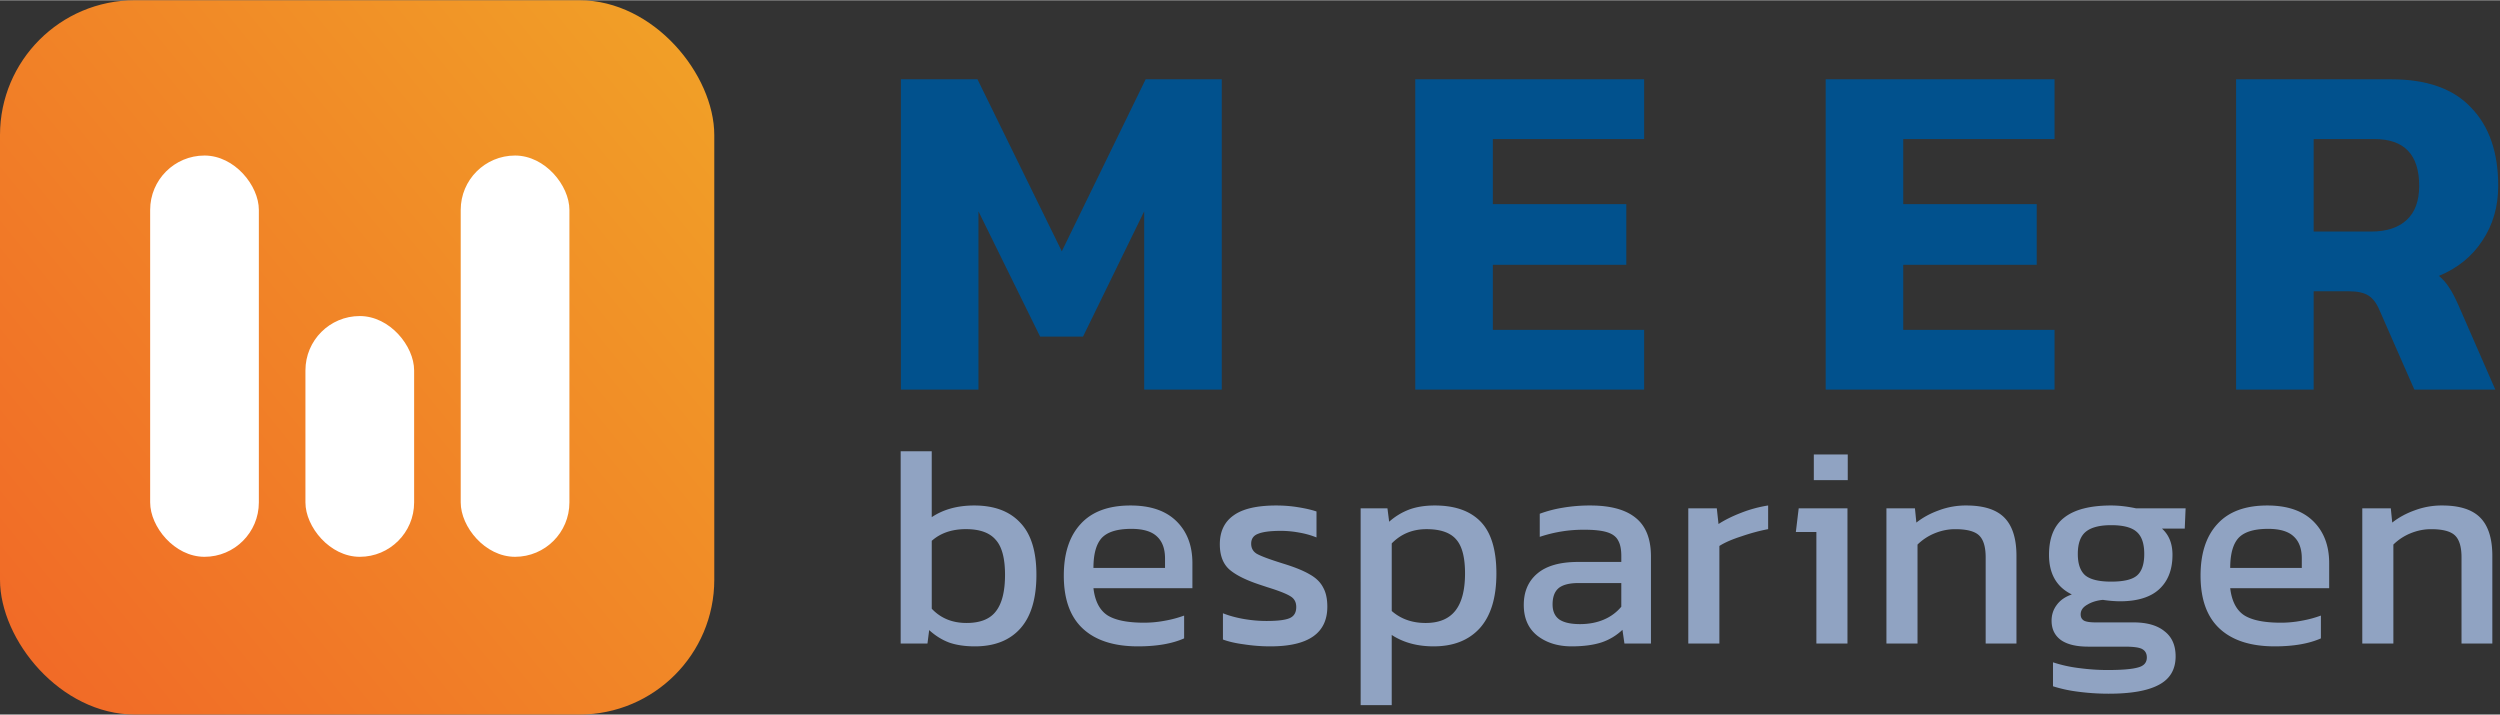 <svg xmlns="http://www.w3.org/2000/svg" width="160.885" height="46" viewBox="0 0 161 46" fill="none"><rect x="0" y="0" width="161" height="46" fill="#333333" stroke="none"/><path d="M58.016 5.09h4.934l5.43 11.078 5.4-11.078h4.902v19.984h-4.996V13.593l-3.94 8.068h-2.762l-3.972-8.068v11.481h-4.996zm33.127 0h14.74v3.848h-9.744v4.19h8.595v3.91h-8.595v4.188h9.744v3.848h-14.74zm26.431 0h14.739v3.848h-9.744v4.19h8.596v3.91h-8.596v4.188h9.744v3.848h-14.739zm26.43 0h9.992c2.296 0 4.013.61 5.151 1.831 1.158 1.2 1.738 2.876 1.738 5.027 0 1.345-.342 2.524-1.024 3.538-.662 1.013-1.593 1.768-2.793 2.265.269.227.486.476.652.745.186.269.393.662.62 1.179l2.358 5.399h-5.213l-2.234-5.089c-.186-.455-.424-.776-.714-.962-.289-.186-.703-.28-1.241-.28H149v6.331h-4.996zm8.689 9.806c.993 0 1.758-.248 2.296-.745.538-.496.807-1.23.807-2.203 0-2.007-.962-3.01-2.886-3.01H149v5.958z" fill="#01518d"/><path d="M62.778 41.609c-.625 0-1.17-.08-1.635-.239-.465-.171-.9-.44-1.304-.808l-.11.863h-1.726V29.047h2.001v4.242c.747-.501 1.66-.752 2.737-.752 1.286 0 2.271.367 2.957 1.102.698.722 1.047 1.842 1.047 3.36 0 1.543-.35 2.7-1.047 3.471-.686.76-1.66 1.139-2.92 1.139zm-.533-1.506c.882 0 1.512-.251 1.892-.753.392-.502.587-1.286.587-2.35 0-1.066-.202-1.819-.606-2.26-.391-.453-1.028-.68-1.91-.68-.906 0-1.64.252-2.203.754v4.37c.575.613 1.322.919 2.24.919zm11.038 1.506c-1.543 0-2.724-.38-3.544-1.139-.82-.759-1.23-1.897-1.23-3.416 0-1.432.36-2.54 1.083-3.324.722-.795 1.793-1.193 3.214-1.193 1.285 0 2.27.336 2.956 1.01.686.673 1.029 1.573 1.029 2.7v1.615h-6.373c.098.833.398 1.415.9 1.745.502.318 1.292.478 2.37.478a7.2 7.2 0 0 0 1.34-.129 7.123 7.123 0 0 0 1.23-.33v1.469c-.771.342-1.763.514-2.975.514zm1.745-5.05v-.607c0-.624-.172-1.095-.514-1.414-.343-.33-.894-.496-1.653-.496-.906 0-1.543.196-1.91.588-.355.392-.533 1.035-.533 1.928zm6.797 5.05a11.1 11.1 0 0 1-1.708-.129c-.551-.073-1.004-.177-1.36-.312v-1.69c.405.16.852.282 1.342.368.502.086.991.128 1.469.128.71 0 1.206-.06 1.487-.183.282-.123.423-.361.423-.716 0-.319-.129-.551-.386-.698-.257-.16-.74-.35-1.45-.57l-.552-.183c-.881-.294-1.524-.619-1.928-.974-.404-.367-.606-.906-.606-1.616 0-.82.294-1.438.881-1.855.588-.428 1.506-.642 2.755-.642.478 0 .943.036 1.396.11.465.073.863.165 1.194.275v1.672a5.506 5.506 0 0 0-1.12-.313 6.478 6.478 0 0 0-1.158-.11c-.673 0-1.163.061-1.469.184-.306.11-.459.324-.459.643 0 .281.116.495.349.642.233.135.692.313 1.377.533l.404.128c.71.22 1.261.447 1.653.68.392.22.674.496.845.826.184.319.276.735.276 1.25 0 1.701-1.219 2.552-3.655 2.552zm5.8-8.889h1.727l.11.863a4.136 4.136 0 0 1 1.304-.79c.466-.17 1.01-.256 1.635-.256 1.298 0 2.283.348 2.957 1.046.673.698 1.01 1.812 1.01 3.343 0 1.542-.355 2.712-1.065 3.508-.71.783-1.702 1.175-2.976 1.175-1.053 0-1.953-.245-2.7-.735v4.518h-2.001zm4.188 7.383c.857 0 1.494-.263 1.91-.79.416-.526.625-1.328.625-2.406 0-1.028-.19-1.757-.57-2.185-.38-.44-1.016-.661-1.91-.661-.894 0-1.64.306-2.24.918v4.353c.587.514 1.316.771 2.185.771zm9.404 1.506c-.882 0-1.616-.227-2.204-.68-.588-.465-.882-1.126-.882-1.983 0-.857.288-1.53.864-2.02.587-.502 1.463-.753 2.626-.753h2.791v-.386c0-.428-.067-.759-.202-.992-.122-.244-.355-.422-.698-.532-.343-.11-.832-.165-1.469-.165a8.844 8.844 0 0 0-2.883.459v-1.488a7.96 7.96 0 0 1 1.469-.386 10.381 10.381 0 0 1 1.781-.146c1.298 0 2.272.263 2.92.79.662.526.992 1.358.992 2.497v5.601h-1.708l-.128-.881a3.62 3.62 0 0 1-1.341.808c-.526.171-1.169.257-1.928.257zm.532-1.433c.576 0 1.09-.098 1.543-.293a2.944 2.944 0 0 0 1.12-.827v-1.524h-2.755c-.587 0-1.016.11-1.285.33-.257.22-.386.57-.386 1.047 0 .441.147.765.441.974.294.195.735.293 1.322.293zm6.977-7.456h1.836l.11 1.01c.417-.27.913-.514 1.488-.734a8.233 8.233 0 0 1 1.708-.46v1.525c-.527.098-1.096.25-1.708.459-.612.196-1.09.404-1.432.624v6.281h-2.002zm8.084-3.47h2.185v1.652h-2.185zm.165 4.994h-1.322l.183-1.524h3.141v8.705h-2.002zm4.511-1.524h1.836l.092.918c.417-.33.9-.593 1.451-.79a4.947 4.947 0 0 1 1.763-.311c1.127 0 1.947.263 2.461.79.514.526.771 1.346.771 2.46v5.638h-1.983V35.88c0-.673-.141-1.145-.422-1.414-.282-.27-.796-.404-1.543-.404-.453 0-.9.092-1.341.275a3.417 3.417 0 0 0-1.083.717v6.372h-2.002zm14.327 11.938c-.673 0-1.334-.043-1.983-.129a8.977 8.977 0 0 1-1.617-.349v-1.543a8.78 8.78 0 0 0 1.653.368c.637.085 1.255.128 1.855.128.931 0 1.586-.055 1.965-.165.38-.098.57-.312.57-.643 0-.257-.104-.44-.313-.55-.195-.099-.563-.148-1.102-.148h-2.35c-.772 0-1.359-.14-1.763-.422-.404-.294-.606-.71-.606-1.249 0-.38.11-.716.33-1.01.221-.306.545-.533.974-.68-.98-.477-1.47-1.328-1.47-2.552 0-1.102.331-1.904.992-2.406.661-.514 1.665-.771 3.012-.771.49 0 1.022.06 1.598.183h3.195l-.055 1.304h-1.469c.453.404.679.967.679 1.69 0 .955-.287 1.695-.863 2.222-.563.514-1.408.771-2.534.771a7.89 7.89 0 0 1-1.084-.092c-.391.037-.728.141-1.01.313-.281.159-.422.367-.422.624 0 .184.073.318.22.404.147.073.392.11.735.11h2.442c.87 0 1.537.19 2.002.57.478.367.716.906.716 1.616 0 .844-.361 1.457-1.083 1.836-.71.38-1.781.57-3.214.57zm.147-7.218c.796 0 1.347-.129 1.653-.386.318-.269.477-.734.477-1.395 0-.662-.159-1.133-.477-1.415-.318-.293-.869-.44-1.653-.44-.759 0-1.31.147-1.653.44-.33.282-.496.753-.496 1.415 0 .636.159 1.095.478 1.377.33.27.887.404 1.671.404zm10.531 4.169c-1.542 0-2.724-.38-3.544-1.139-.821-.759-1.231-1.897-1.231-3.416 0-1.432.361-2.54 1.084-3.324.722-.796 1.794-1.193 3.214-1.193 1.285 0 2.271.336 2.957 1.01.685.673 1.028 1.573 1.028 2.7v1.615h-6.373c.098.833.398 1.415.9 1.745.502.318 1.292.478 2.369.478.441 0 .888-.043 1.341-.129a7.12 7.12 0 0 0 1.23-.33v1.469c-.771.342-1.763.514-2.975.514zm1.745-5.05v-.607c0-.624-.171-1.095-.514-1.414-.343-.33-.894-.496-1.653-.496-.906 0-1.543.196-1.91.588-.355.392-.533 1.035-.533 1.928zm3.895-3.839h1.837l.092.918c.416-.33.9-.593 1.451-.79a4.943 4.943 0 0 1 1.763-.311c1.126 0 1.946.263 2.461.79.514.526.771 1.346.771 2.46v5.638h-1.984V35.88c0-.673-.14-1.145-.422-1.414-.282-.27-.796-.404-1.543-.404-.453 0-.9.092-1.34.275a3.41 3.41 0 0 0-1.084.717v6.372h-2.002z" fill="#90a3c2"/><rect width="46" height="46" rx="8.685" fill="url(#paint0_linear)"/><rect x="9.67" y="10" width="7" height="25.842" rx="3.5" fill="#fff"/><rect x="29.67" y="10" width="7" height="25.842" rx="3.5" fill="#fff"/><rect x="19.67" y="20.337" width="7" height="15.505" rx="3.5" fill="#fff"/><defs id="defs19"><linearGradient id="paint0_linear" x1="2.51" y1="51.476" x2="47.609" y2="14.82" gradientUnits="userSpaceOnUse" gradientTransform="translate(0 -9)"><stop stop-color="#F16B27" id="stop14"/><stop offset="1" stop-color="#F1A027" id="stop16"/></linearGradient></defs></svg>